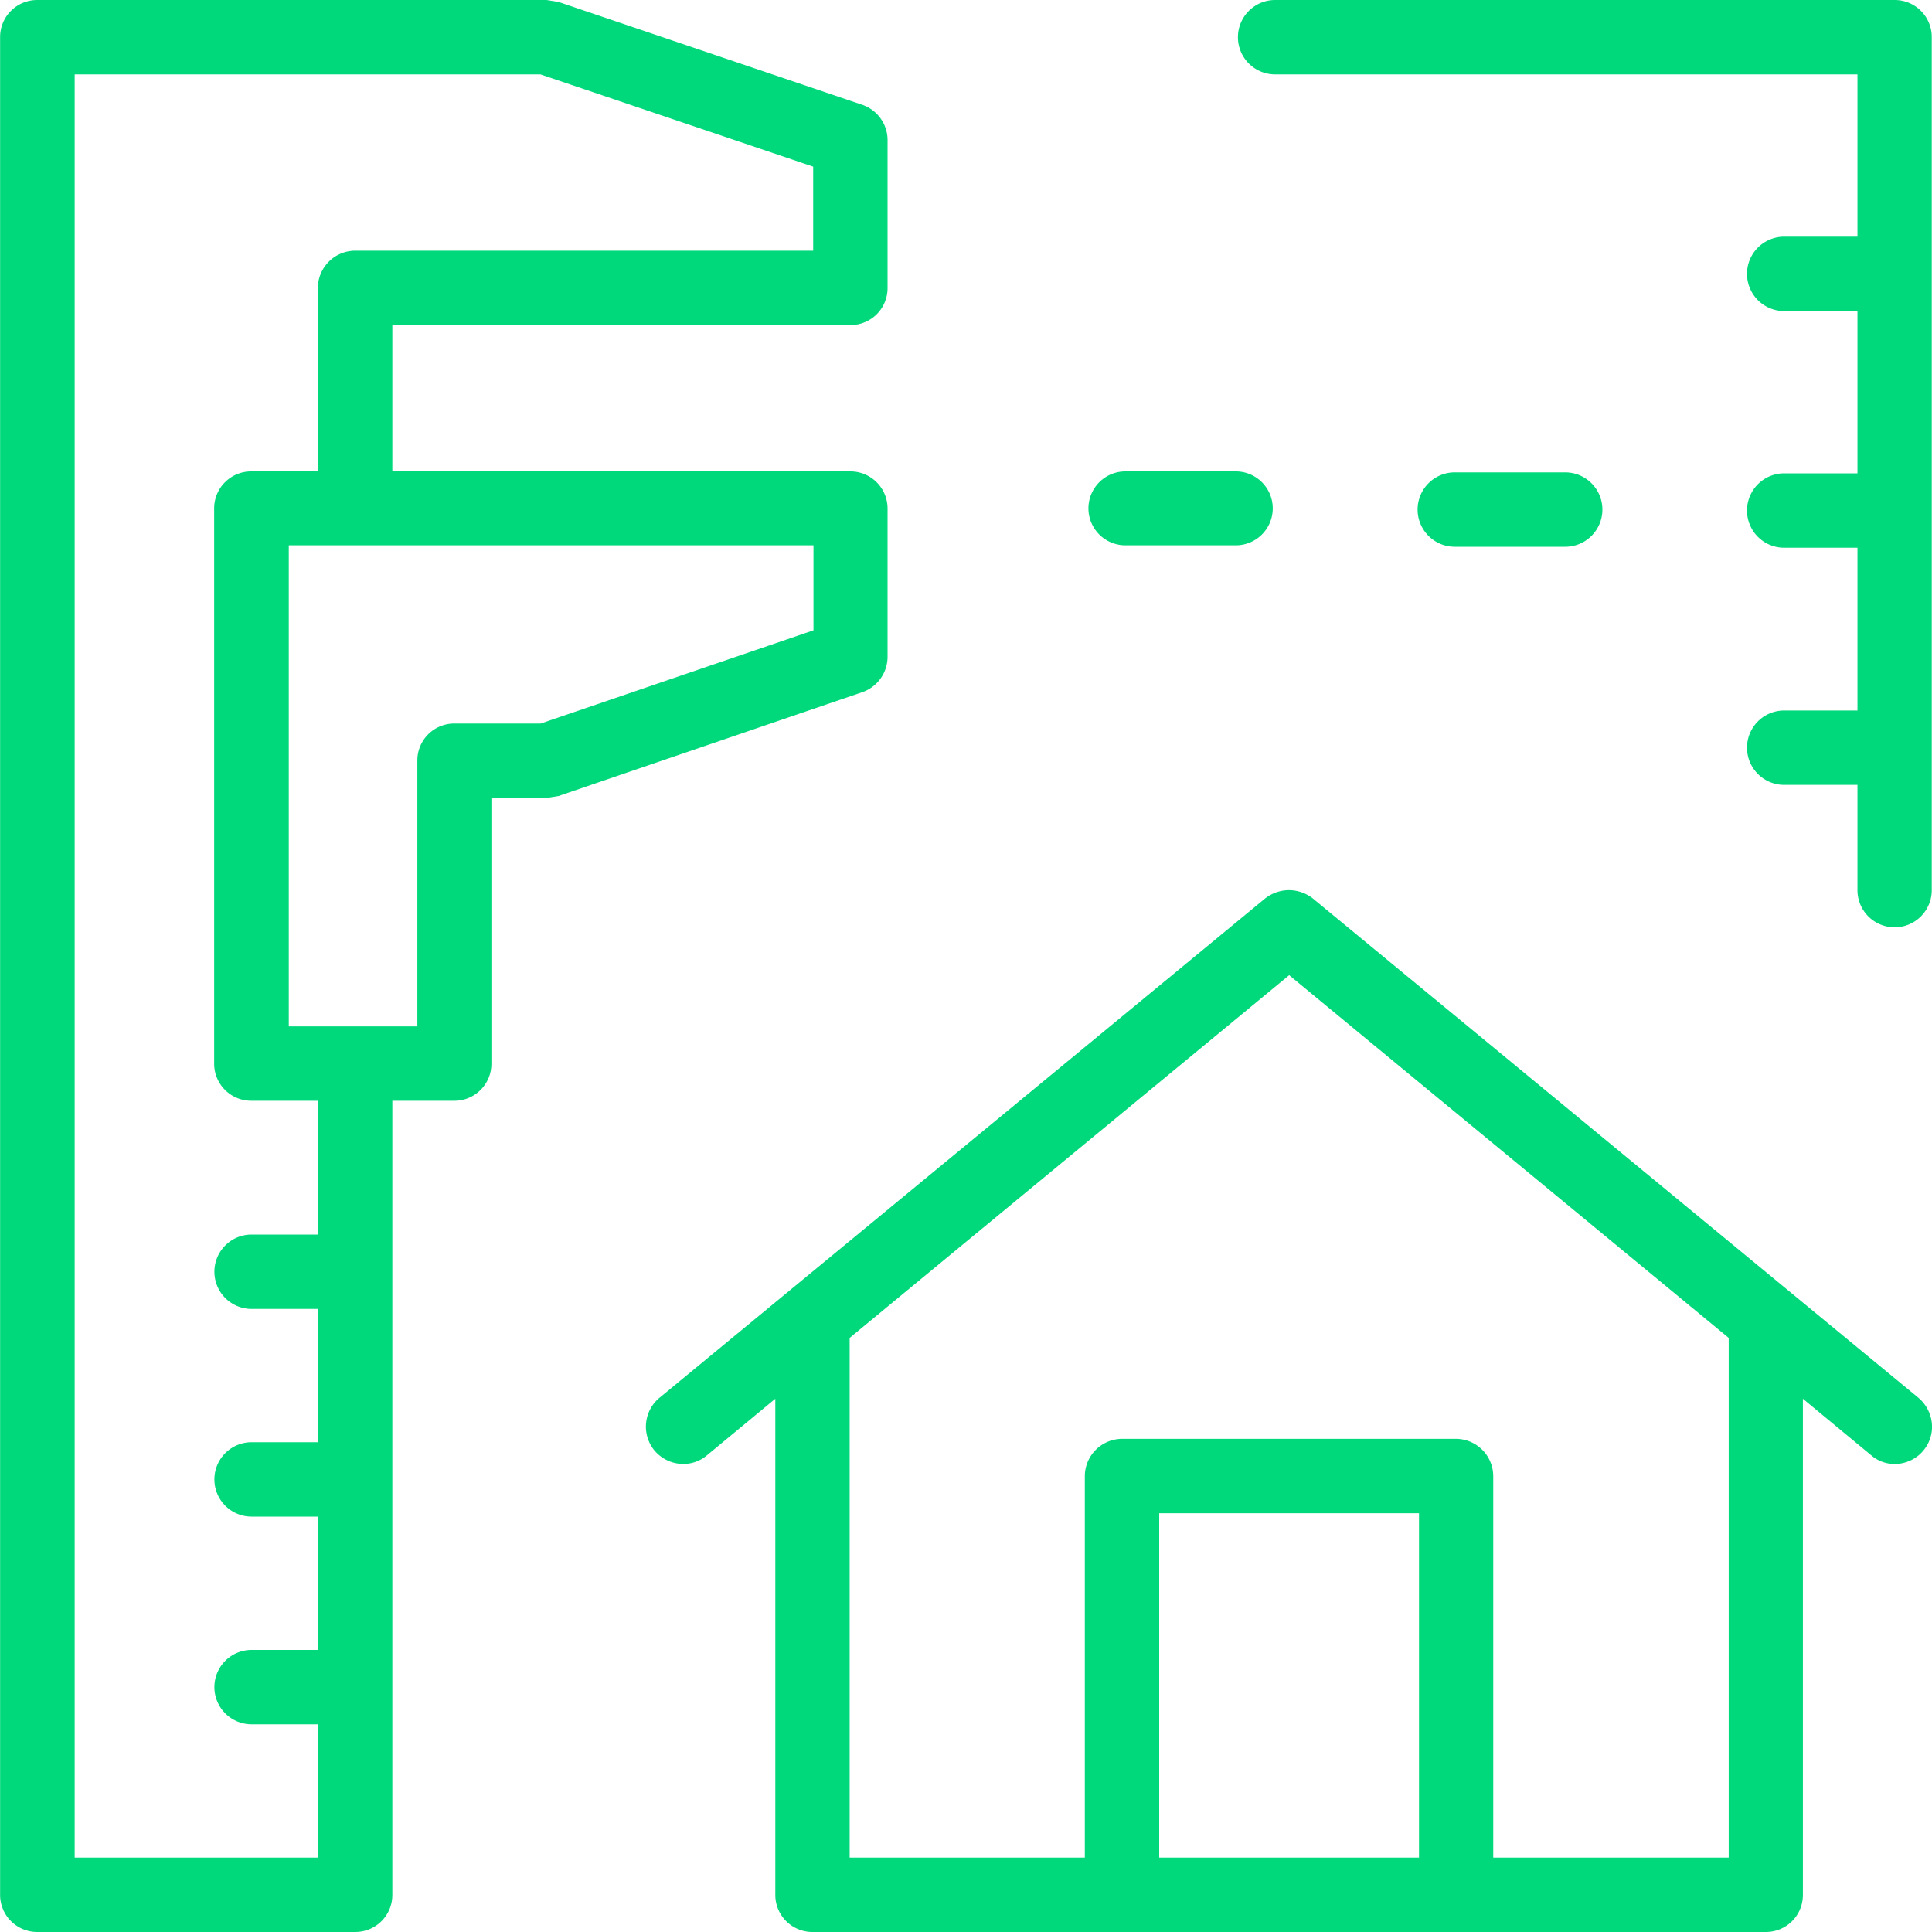 <svg xmlns="http://www.w3.org/2000/svg" width="40" height="40" viewBox="0 0 40 40">
  <defs>
    <style>
      .cls-1 {
        fill: #00d97b;
        fill-rule: evenodd;
      }
    </style>
  </defs>
  <path id="_20.svg" data-name="20.svg" class="cls-1" d="M840.235,1178H827.4a0.77,0.77,0,1,0,0,1.54h12.057v3.36h-1.517a0.77,0.77,0,1,0,0,1.54h1.517v3.36h-1.517a0.77,0.77,0,1,0,0,1.54h1.517v3.37h-1.517a0.77,0.77,0,1,0,0,1.54h1.517v2.18a0.769,0.769,0,1,0,1.538,0v-17.66a0.766,0.766,0,0,0-.762-0.77m-13.646,9.76H824.3a0.765,0.765,0,1,0,0,1.53h2.286a0.765,0.765,0,1,0,0-1.53m6.82,0.02h-2.286a0.77,0.77,0,1,0,0,1.54h2.286a0.77,0.77,0,0,0,0-1.54m-5.722,8.65a0.807,0.807,0,0,0-.489.17l-12.541,10.34a0.776,0.776,0,0,0-.105,1.09,0.784,0.784,0,0,0,.6.28,0.761,0.761,0,0,0,.489-0.18l1.414-1.17v10.27a0.767,0.767,0,0,0,.762.77h19.747a0.765,0.765,0,0,0,.766-0.76v-10.28l1.414,1.17a0.736,0.736,0,0,0,.489.18,0.772,0.772,0,0,0,.771-0.77,0.791,0.791,0,0,0-.282-0.6l-12.54-10.34a0.807,0.807,0,0,0-.49-0.17M825,1216.46v-7.13h5.379v7.13H825m-6.409,0V1205.7l9.1-7.51,9.1,7.51v10.76h-4.875v-7.9a0.775,0.775,0,0,0-.769-0.77h-6.918a0.775,0.775,0,0,0-.769.77v7.9h-4.87m-11.611-17.21v-9.96h10.863v1.76l-5.648,1.93h-1.787a0.764,0.764,0,0,0-.766.76v5.51h-2.662m-4.433,17.21v-36.92h9.643l5.647,1.91v1.74H808.35a0.775,0.775,0,0,0-.769.77v3.8H806.2a0.765,0.765,0,0,0-.766.76v11.5a0.767,0.767,0,0,0,.762.77h1.392v2.77h-1.379a0.77,0.77,0,1,0,0,1.54h1.379v2.76h-1.379a0.77,0.77,0,1,0,0,1.54h1.379v2.76h-1.379a0.77,0.77,0,0,0,0,1.54h1.379v2.76h-5.043M801.769,1178a0.767,0.767,0,0,0-.767.77h0v38.46a0.768,0.768,0,0,0,.764.77h6.589a0.766,0.766,0,0,0,.768-0.76v-16.45h1.285a0.765,0.765,0,0,0,.766-0.76v-5.51h1.143l0.249-.04,6.289-2.15a0.777,0.777,0,0,0,.521-0.73v-3.07a0.769,0.769,0,0,0-.764-0.77h-9.489v-3.03h9.485a0.765,0.765,0,0,0,.768-0.76v-3.07a0.772,0.772,0,0,0-.523-0.73l-6.289-2.13-0.247-.04H801.769" transform="translate(-801 -1178)"/>
</svg>

